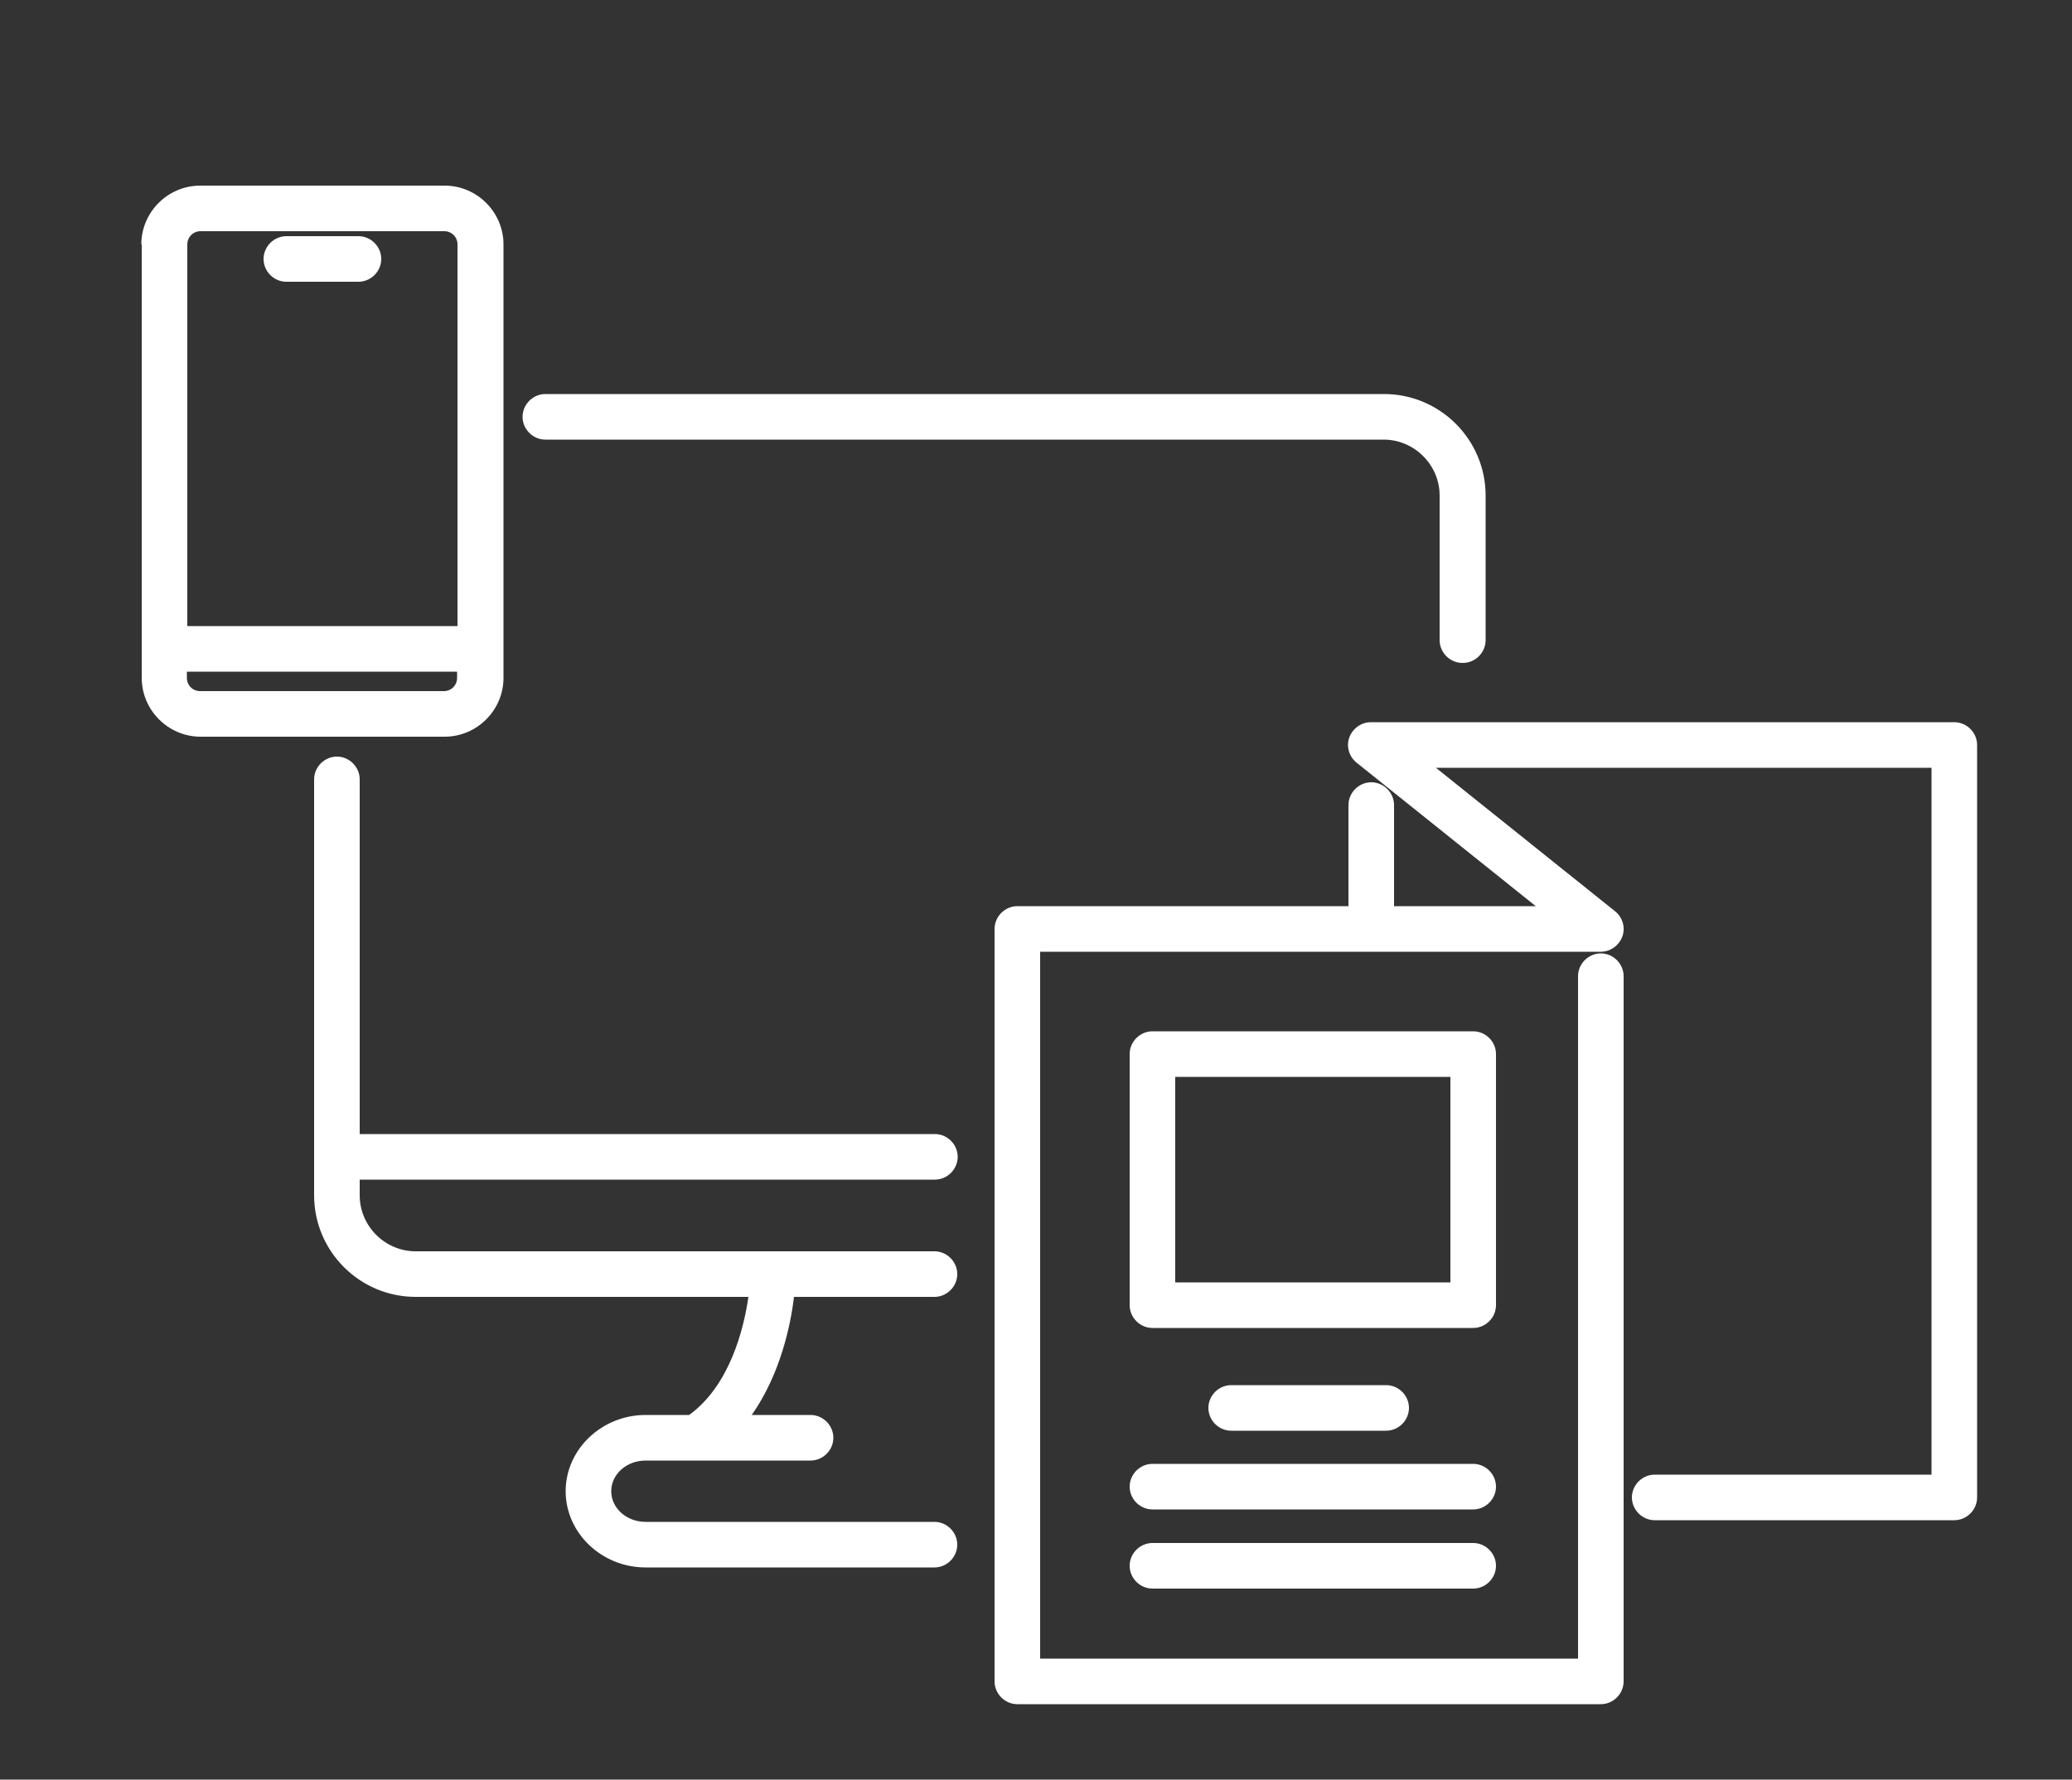 <svg xmlns="http://www.w3.org/2000/svg" id="a" viewBox="0 0 50 42.95"><rect x="0" y="0" width="50" height="42.95" fill="#333333" stroke="none"/><defs><style>.b{fill:#fff;}</style></defs><path class="b" d="M3.42,5.9v10.46c0,.78,.64,1.42,1.42,1.42h5.89c.78,0,1.42-.64,1.42-1.42V5.9c0-.78-.64-1.42-1.42-1.42H4.83c-.78,0-1.42,.64-1.42,1.42Zm7.3,10.78H4.83c-.18,0-.32-.14-.32-.32v-.15h6.52v.15c0,.18-.14,.32-.32,.32ZM4.83,5.58h5.89c.18,0,.32,.14,.32,.32V15.11H4.52V5.9c0-.18,.14-.32,.32-.32Z"></path><path class="b" d="M6.91,6.8h1.74c.3,0,.55-.25,.55-.55s-.25-.55-.55-.55h-1.74c-.3,0-.55,.25-.55,.55s.25,.55,.55,.55Z"></path><path class="b" d="M35.3,16c.3,0,.55-.25,.55-.55v-3.49c0-1.35-1.1-2.45-2.45-2.45H13.16c-.3,0-.55,.25-.55,.55s.25,.55,.55,.55h20.23c.74,0,1.35,.61,1.35,1.35v3.49c0,.3,.25,.55,.55,.55Z"></path><path class="b" d="M22.56,28.47c.3,0,.55-.25,.55-.55s-.25-.55-.55-.55H8.68v-8.56c0-.3-.25-.55-.55-.55s-.55,.25-.55,.55v10.04c0,1.35,1.1,2.45,2.45,2.45h8.03c-.11,.77-.45,2.14-1.43,2.85h-1.05c-1.06,0-1.93,.83-1.93,1.84s.87,1.84,1.93,1.84h6.97c.3,0,.55-.25,.55-.55s-.25-.55-.55-.55h-6.97c-.46,0-.83-.33-.83-.74s.37-.74,.83-.74h3.98c.3,0,.55-.25,.55-.55s-.25-.55-.55-.55h-1.42c.69-.98,.94-2.17,1.02-2.85h3.39c.3,0,.55-.25,.55-.55s-.25-.55-.55-.55H10.03c-.74,0-1.35-.61-1.35-1.35v-.38h13.88Z"></path><path class="b" d="M47.16,17.43h-14.08c-.23,0-.44,.15-.52,.37-.08,.22,0,.47,.18,.61l4.32,3.46h-3.42v-2.44c0-.3-.25-.55-.55-.55s-.55,.25-.55,.55v2.44h-7.99c-.3,0-.55,.25-.55,.55v18.16c0,.3,.25,.55,.55,.55h14.08c.3,0,.55-.25,.55-.55V23.56c0-.3-.25-.55-.55-.55s-.55,.25-.55,.55v16.47h-12.98V22.97h13.53c.23,0,.44-.15,.52-.37,.08-.22,0-.47-.18-.61l-4.32-3.46h11.96v17.06h-6.68c-.3,0-.55,.25-.55,.55s.25,.55,.55,.55h7.23c.3,0,.55-.25,.55-.55V17.98c0-.3-.25-.55-.55-.55Z"></path><path class="b" d="M36.1,25.44c0-.3-.25-.55-.55-.55h-7.74c-.3,0-.55,.25-.55,.55v6.06c0,.3,.25,.55,.55,.55h7.74c.3,0,.55-.25,.55-.55v-6.06Zm-1.1,5.51h-6.64v-4.96h6.64v4.96Z"></path><path class="b" d="M33.45,34.53c.3,0,.55-.25,.55-.55s-.25-.55-.55-.55h-3.74c-.3,0-.55,.25-.55,.55s.25,.55,.55,.55h3.74Z"></path><path class="b" d="M35.55,35.33h-7.74c-.3,0-.55,.25-.55,.55s.25,.55,.55,.55h7.74c.3,0,.55-.25,.55-.55s-.25-.55-.55-.55Z"></path><path class="b" d="M35.55,37.24h-7.74c-.3,0-.55,.25-.55,.55s.25,.55,.55,.55h7.74c.3,0,.55-.25,.55-.55s-.25-.55-.55-.55Z"></path></svg>